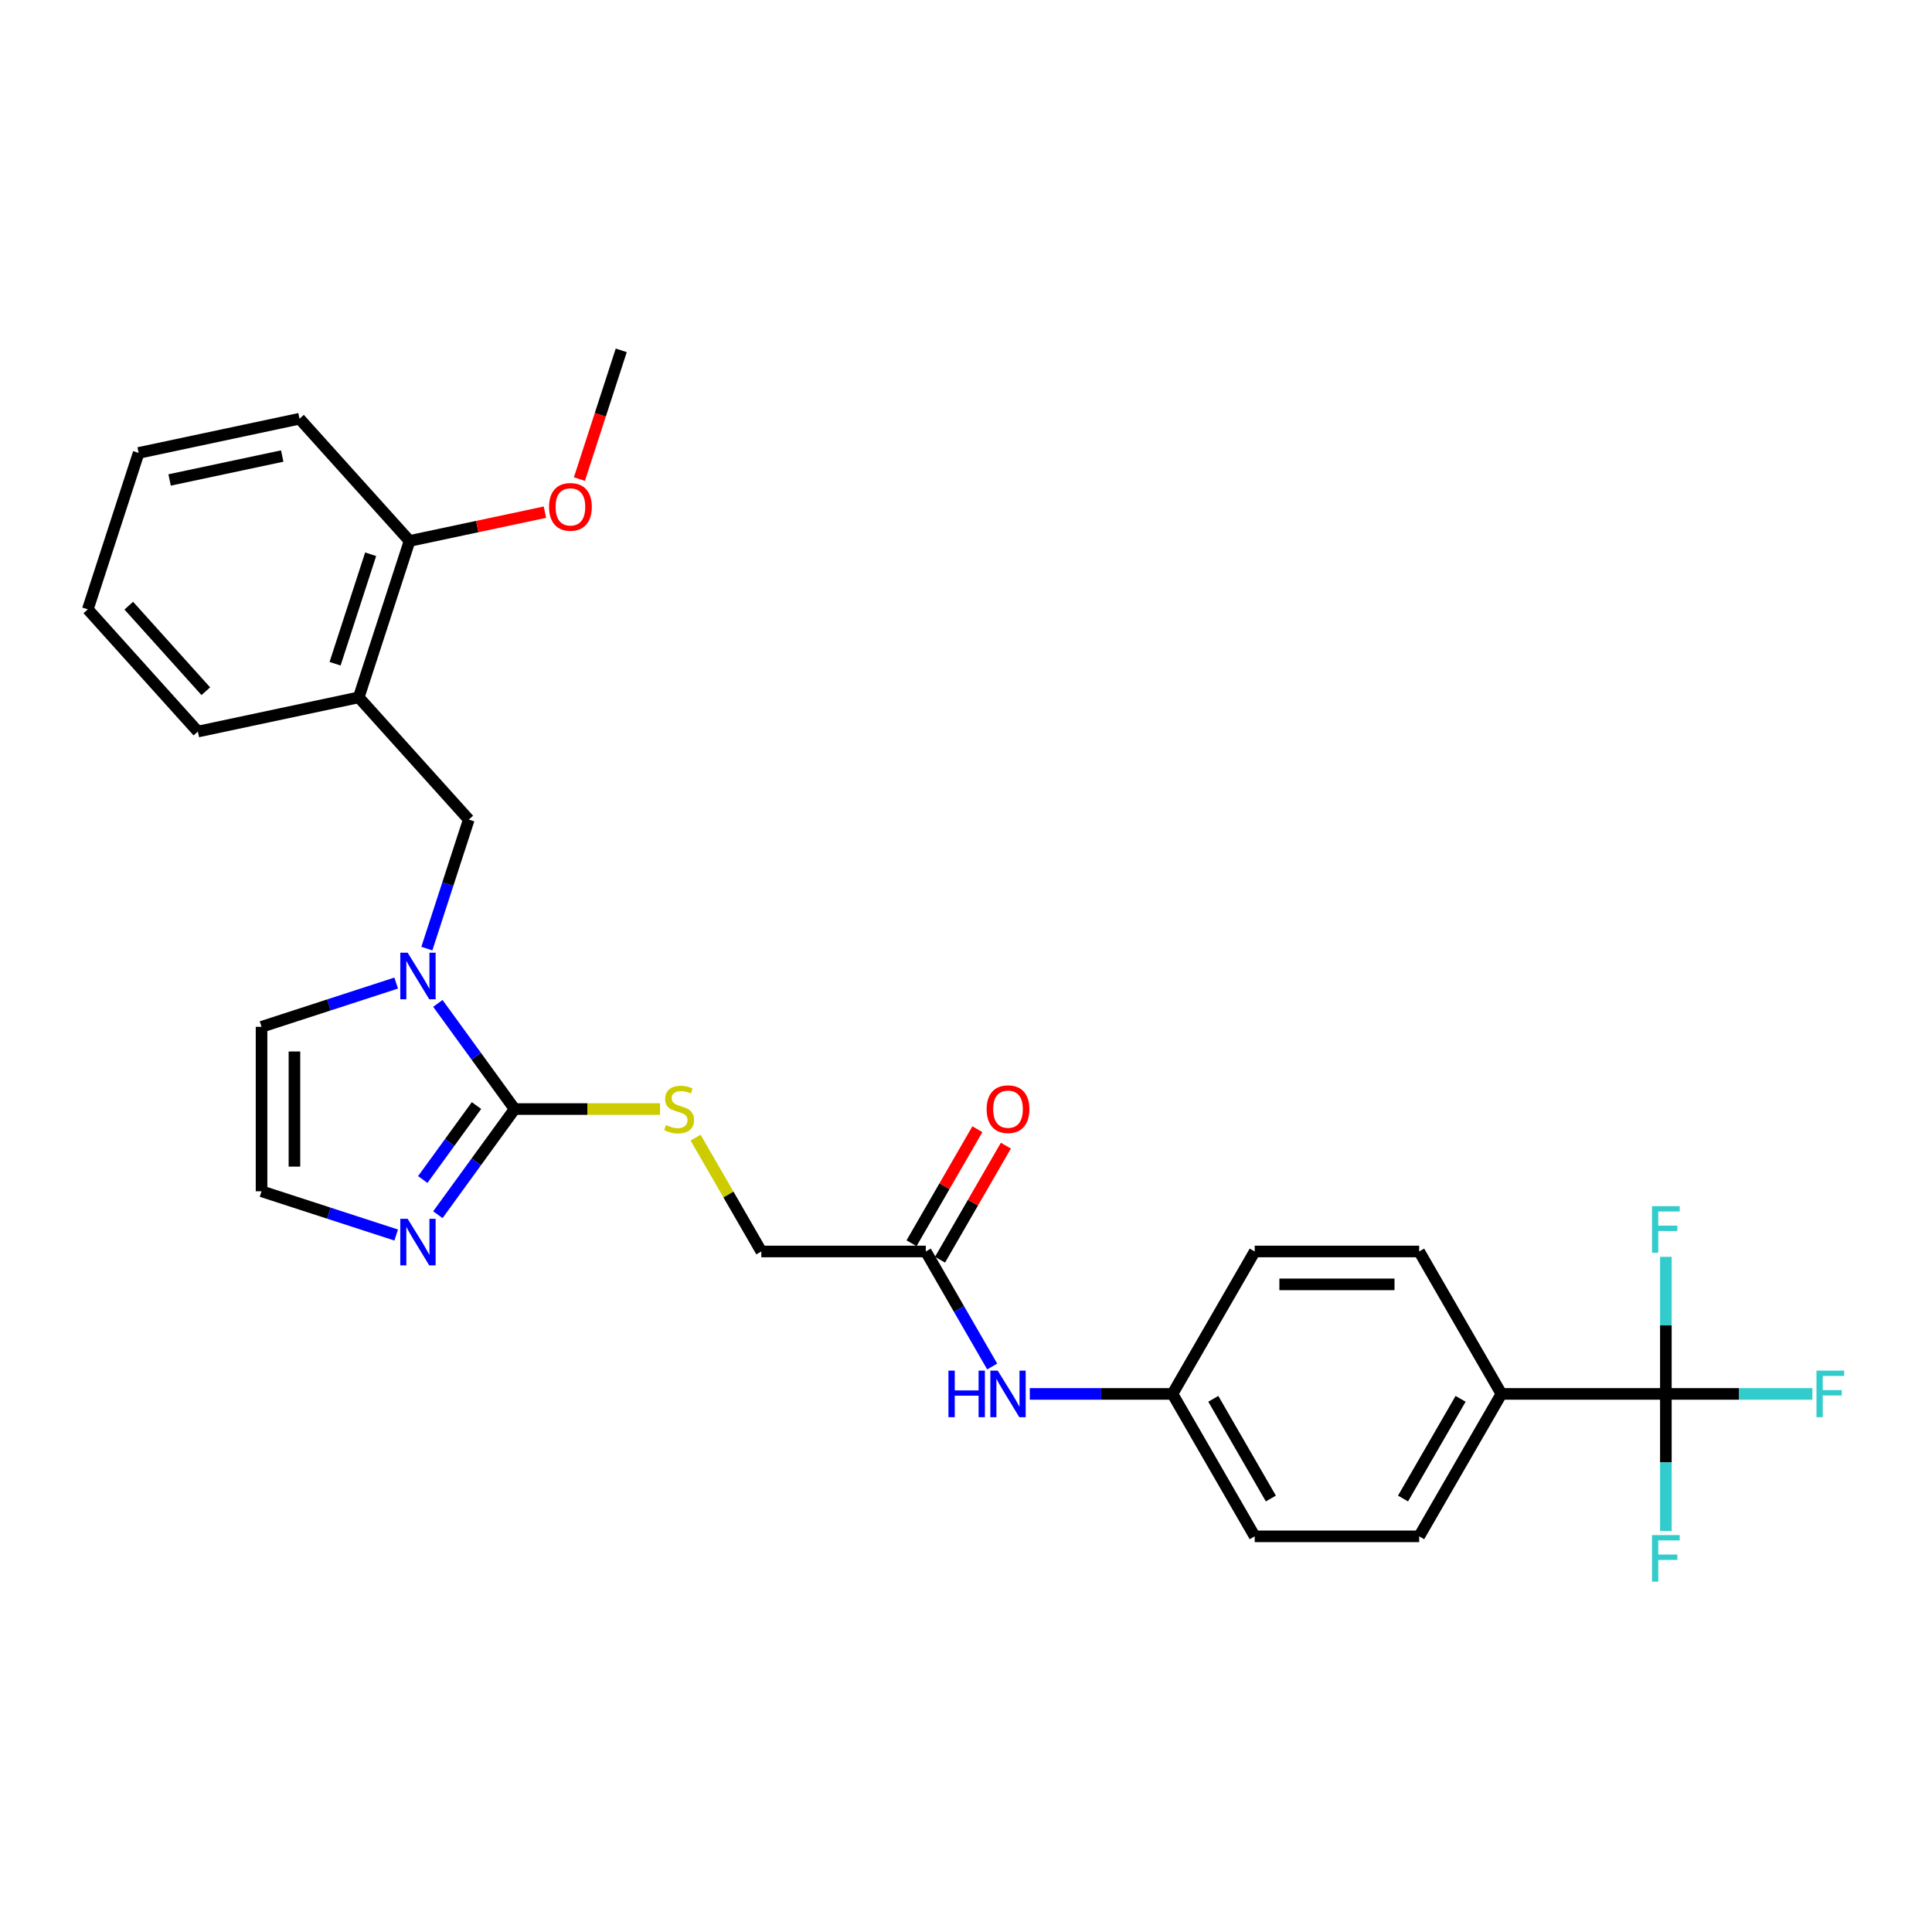 <?xml version='1.0' encoding='iso-8859-1'?>
<svg version='1.1' baseProfile='full'
              xmlns='http://www.w3.org/2000/svg'
                      xmlns:rdkit='http://www.rdkit.org/xml'
                      xmlns:xlink='http://www.w3.org/1999/xlink'
                  xml:space='preserve'
width='1000px' height='1000px' viewBox='0 0 1000 1000'>
<!-- END OF HEADER -->
<rect style='opacity:1.0;fill:#FFFFFF;stroke:none' width='1000' height='1000' x='0' y='0'> </rect>
<path class='bond-0' d='M 266.371,574.042 L 246.505,546.699' style='fill:none;fill-rule:evenodd;stroke:#000000;stroke-width:6px;stroke-linecap:butt;stroke-linejoin:miter;stroke-opacity:1' />
<path class='bond-0' d='M 246.505,546.699 L 226.639,519.356' style='fill:none;fill-rule:evenodd;stroke:#0000FF;stroke-width:6px;stroke-linecap:butt;stroke-linejoin:miter;stroke-opacity:1' />
<path class='bond-2' d='M 266.371,574.042 L 246.505,601.385' style='fill:none;fill-rule:evenodd;stroke:#000000;stroke-width:6px;stroke-linecap:butt;stroke-linejoin:miter;stroke-opacity:1' />
<path class='bond-2' d='M 246.505,601.385 L 226.639,628.728' style='fill:none;fill-rule:evenodd;stroke:#0000FF;stroke-width:6px;stroke-linecap:butt;stroke-linejoin:miter;stroke-opacity:1' />
<path class='bond-2' d='M 246.638,572.238 L 232.732,591.378' style='fill:none;fill-rule:evenodd;stroke:#000000;stroke-width:6px;stroke-linecap:butt;stroke-linejoin:miter;stroke-opacity:1' />
<path class='bond-2' d='M 232.732,591.378 L 218.825,610.518' style='fill:none;fill-rule:evenodd;stroke:#0000FF;stroke-width:6px;stroke-linecap:butt;stroke-linejoin:miter;stroke-opacity:1' />
<path class='bond-5' d='M 266.371,574.042 L 304.005,574.042' style='fill:none;fill-rule:evenodd;stroke:#000000;stroke-width:6px;stroke-linecap:butt;stroke-linejoin:miter;stroke-opacity:1' />
<path class='bond-5' d='M 304.005,574.042 L 341.639,574.042' style='fill:none;fill-rule:evenodd;stroke:#CCCC00;stroke-width:6px;stroke-linecap:butt;stroke-linejoin:miter;stroke-opacity:1' />
<path class='bond-3' d='M 220.943,490.992 L 231.792,457.603' style='fill:none;fill-rule:evenodd;stroke:#0000FF;stroke-width:6px;stroke-linecap:butt;stroke-linejoin:miter;stroke-opacity:1' />
<path class='bond-3' d='M 231.792,457.603 L 242.641,424.214' style='fill:none;fill-rule:evenodd;stroke:#000000;stroke-width:6px;stroke-linecap:butt;stroke-linejoin:miter;stroke-opacity:1' />
<path class='bond-9' d='M 205.065,508.836 L 170.22,520.158' style='fill:none;fill-rule:evenodd;stroke:#0000FF;stroke-width:6px;stroke-linecap:butt;stroke-linejoin:miter;stroke-opacity:1' />
<path class='bond-9' d='M 170.22,520.158 L 135.376,531.479' style='fill:none;fill-rule:evenodd;stroke:#000000;stroke-width:6px;stroke-linecap:butt;stroke-linejoin:miter;stroke-opacity:1' />
<path class='bond-1' d='M 862.252,721.484 L 777.126,721.484' style='fill:none;fill-rule:evenodd;stroke:#000000;stroke-width:6px;stroke-linecap:butt;stroke-linejoin:miter;stroke-opacity:1' />
<path class='bond-13' d='M 862.252,721.484 L 900.167,721.484' style='fill:none;fill-rule:evenodd;stroke:#000000;stroke-width:6px;stroke-linecap:butt;stroke-linejoin:miter;stroke-opacity:1' />
<path class='bond-13' d='M 900.167,721.484 L 938.082,721.484' style='fill:none;fill-rule:evenodd;stroke:#33CCCC;stroke-width:6px;stroke-linecap:butt;stroke-linejoin:miter;stroke-opacity:1' />
<path class='bond-14' d='M 862.252,721.484 L 862.252,756.956' style='fill:none;fill-rule:evenodd;stroke:#000000;stroke-width:6px;stroke-linecap:butt;stroke-linejoin:miter;stroke-opacity:1' />
<path class='bond-14' d='M 862.252,756.956 L 862.252,792.428' style='fill:none;fill-rule:evenodd;stroke:#33CCCC;stroke-width:6px;stroke-linecap:butt;stroke-linejoin:miter;stroke-opacity:1' />
<path class='bond-15' d='M 862.252,721.484 L 862.252,686.012' style='fill:none;fill-rule:evenodd;stroke:#000000;stroke-width:6px;stroke-linecap:butt;stroke-linejoin:miter;stroke-opacity:1' />
<path class='bond-15' d='M 862.252,686.012 L 862.252,650.541' style='fill:none;fill-rule:evenodd;stroke:#33CCCC;stroke-width:6px;stroke-linecap:butt;stroke-linejoin:miter;stroke-opacity:1' />
<path class='bond-6' d='M 205.065,639.248 L 170.22,627.927' style='fill:none;fill-rule:evenodd;stroke:#0000FF;stroke-width:6px;stroke-linecap:butt;stroke-linejoin:miter;stroke-opacity:1' />
<path class='bond-6' d='M 170.22,627.927 L 135.376,616.605' style='fill:none;fill-rule:evenodd;stroke:#000000;stroke-width:6px;stroke-linecap:butt;stroke-linejoin:miter;stroke-opacity:1' />
<path class='bond-4' d='M 242.641,424.214 L 185.68,360.954' style='fill:none;fill-rule:evenodd;stroke:#000000;stroke-width:6px;stroke-linecap:butt;stroke-linejoin:miter;stroke-opacity:1' />
<path class='bond-11' d='M 185.68,360.954 L 211.986,279.994' style='fill:none;fill-rule:evenodd;stroke:#000000;stroke-width:6px;stroke-linecap:butt;stroke-linejoin:miter;stroke-opacity:1' />
<path class='bond-11' d='M 173.434,343.549 L 191.848,286.877' style='fill:none;fill-rule:evenodd;stroke:#000000;stroke-width:6px;stroke-linecap:butt;stroke-linejoin:miter;stroke-opacity:1' />
<path class='bond-23' d='M 185.68,360.954 L 102.415,378.652' style='fill:none;fill-rule:evenodd;stroke:#000000;stroke-width:6px;stroke-linecap:butt;stroke-linejoin:miter;stroke-opacity:1' />
<path class='bond-16' d='M 360.039,588.837 L 377.049,618.3' style='fill:none;fill-rule:evenodd;stroke:#CCCC00;stroke-width:6px;stroke-linecap:butt;stroke-linejoin:miter;stroke-opacity:1' />
<path class='bond-16' d='M 377.049,618.3 L 394.06,647.763' style='fill:none;fill-rule:evenodd;stroke:#000000;stroke-width:6px;stroke-linecap:butt;stroke-linejoin:miter;stroke-opacity:1' />
<path class='bond-28' d='M 135.376,616.605 L 135.376,531.479' style='fill:none;fill-rule:evenodd;stroke:#000000;stroke-width:6px;stroke-linecap:butt;stroke-linejoin:miter;stroke-opacity:1' />
<path class='bond-28' d='M 152.401,603.836 L 152.401,544.248' style='fill:none;fill-rule:evenodd;stroke:#000000;stroke-width:6px;stroke-linecap:butt;stroke-linejoin:miter;stroke-opacity:1' />
<path class='bond-7' d='M 777.126,721.484 L 734.563,795.206' style='fill:none;fill-rule:evenodd;stroke:#000000;stroke-width:6px;stroke-linecap:butt;stroke-linejoin:miter;stroke-opacity:1' />
<path class='bond-7' d='M 755.998,724.03 L 726.203,775.635' style='fill:none;fill-rule:evenodd;stroke:#000000;stroke-width:6px;stroke-linecap:butt;stroke-linejoin:miter;stroke-opacity:1' />
<path class='bond-30' d='M 777.126,721.484 L 734.563,647.763' style='fill:none;fill-rule:evenodd;stroke:#000000;stroke-width:6px;stroke-linecap:butt;stroke-linejoin:miter;stroke-opacity:1' />
<path class='bond-8' d='M 479.186,647.763 L 394.06,647.763' style='fill:none;fill-rule:evenodd;stroke:#000000;stroke-width:6px;stroke-linecap:butt;stroke-linejoin:miter;stroke-opacity:1' />
<path class='bond-10' d='M 479.186,647.763 L 496.373,677.533' style='fill:none;fill-rule:evenodd;stroke:#000000;stroke-width:6px;stroke-linecap:butt;stroke-linejoin:miter;stroke-opacity:1' />
<path class='bond-10' d='M 496.373,677.533 L 513.561,707.302' style='fill:none;fill-rule:evenodd;stroke:#0000FF;stroke-width:6px;stroke-linecap:butt;stroke-linejoin:miter;stroke-opacity:1' />
<path class='bond-12' d='M 486.558,652.02 L 503.598,622.505' style='fill:none;fill-rule:evenodd;stroke:#000000;stroke-width:6px;stroke-linecap:butt;stroke-linejoin:miter;stroke-opacity:1' />
<path class='bond-12' d='M 503.598,622.505 L 520.638,592.991' style='fill:none;fill-rule:evenodd;stroke:#FF0000;stroke-width:6px;stroke-linecap:butt;stroke-linejoin:miter;stroke-opacity:1' />
<path class='bond-12' d='M 471.814,643.507 L 488.854,613.993' style='fill:none;fill-rule:evenodd;stroke:#000000;stroke-width:6px;stroke-linecap:butt;stroke-linejoin:miter;stroke-opacity:1' />
<path class='bond-12' d='M 488.854,613.993 L 505.894,584.479' style='fill:none;fill-rule:evenodd;stroke:#FF0000;stroke-width:6px;stroke-linecap:butt;stroke-linejoin:miter;stroke-opacity:1' />
<path class='bond-19' d='M 533.019,721.484 L 569.947,721.484' style='fill:none;fill-rule:evenodd;stroke:#0000FF;stroke-width:6px;stroke-linecap:butt;stroke-linejoin:miter;stroke-opacity:1' />
<path class='bond-19' d='M 569.947,721.484 L 606.875,721.484' style='fill:none;fill-rule:evenodd;stroke:#000000;stroke-width:6px;stroke-linecap:butt;stroke-linejoin:miter;stroke-opacity:1' />
<path class='bond-22' d='M 211.986,279.994 L 247.021,272.547' style='fill:none;fill-rule:evenodd;stroke:#000000;stroke-width:6px;stroke-linecap:butt;stroke-linejoin:miter;stroke-opacity:1' />
<path class='bond-22' d='M 247.021,272.547 L 282.057,265.1' style='fill:none;fill-rule:evenodd;stroke:#FF0000;stroke-width:6px;stroke-linecap:butt;stroke-linejoin:miter;stroke-opacity:1' />
<path class='bond-24' d='M 211.986,279.994 L 155.026,216.733' style='fill:none;fill-rule:evenodd;stroke:#000000;stroke-width:6px;stroke-linecap:butt;stroke-linejoin:miter;stroke-opacity:1' />
<path class='bond-17' d='M 734.563,647.763 L 649.437,647.763' style='fill:none;fill-rule:evenodd;stroke:#000000;stroke-width:6px;stroke-linecap:butt;stroke-linejoin:miter;stroke-opacity:1' />
<path class='bond-17' d='M 721.794,664.788 L 662.206,664.788' style='fill:none;fill-rule:evenodd;stroke:#000000;stroke-width:6px;stroke-linecap:butt;stroke-linejoin:miter;stroke-opacity:1' />
<path class='bond-18' d='M 734.563,795.206 L 649.437,795.206' style='fill:none;fill-rule:evenodd;stroke:#000000;stroke-width:6px;stroke-linecap:butt;stroke-linejoin:miter;stroke-opacity:1' />
<path class='bond-20' d='M 606.875,721.484 L 649.437,647.763' style='fill:none;fill-rule:evenodd;stroke:#000000;stroke-width:6px;stroke-linecap:butt;stroke-linejoin:miter;stroke-opacity:1' />
<path class='bond-21' d='M 606.875,721.484 L 649.437,795.206' style='fill:none;fill-rule:evenodd;stroke:#000000;stroke-width:6px;stroke-linecap:butt;stroke-linejoin:miter;stroke-opacity:1' />
<path class='bond-21' d='M 628.003,724.03 L 657.797,775.635' style='fill:none;fill-rule:evenodd;stroke:#000000;stroke-width:6px;stroke-linecap:butt;stroke-linejoin:miter;stroke-opacity:1' />
<path class='bond-25' d='M 299.904,247.977 L 310.73,214.657' style='fill:none;fill-rule:evenodd;stroke:#FF0000;stroke-width:6px;stroke-linecap:butt;stroke-linejoin:miter;stroke-opacity:1' />
<path class='bond-25' d='M 310.73,214.657 L 321.557,181.336' style='fill:none;fill-rule:evenodd;stroke:#000000;stroke-width:6px;stroke-linecap:butt;stroke-linejoin:miter;stroke-opacity:1' />
<path class='bond-26' d='M 102.415,378.652 L 45.455,315.391' style='fill:none;fill-rule:evenodd;stroke:#000000;stroke-width:6px;stroke-linecap:butt;stroke-linejoin:miter;stroke-opacity:1' />
<path class='bond-26' d='M 106.523,357.771 L 66.651,313.488' style='fill:none;fill-rule:evenodd;stroke:#000000;stroke-width:6px;stroke-linecap:butt;stroke-linejoin:miter;stroke-opacity:1' />
<path class='bond-29' d='M 155.026,216.733 L 71.76,234.432' style='fill:none;fill-rule:evenodd;stroke:#000000;stroke-width:6px;stroke-linecap:butt;stroke-linejoin:miter;stroke-opacity:1' />
<path class='bond-29' d='M 146.075,236.041 L 87.79,248.43' style='fill:none;fill-rule:evenodd;stroke:#000000;stroke-width:6px;stroke-linecap:butt;stroke-linejoin:miter;stroke-opacity:1' />
<path class='bond-27' d='M 45.455,315.391 L 71.76,234.432' style='fill:none;fill-rule:evenodd;stroke:#000000;stroke-width:6px;stroke-linecap:butt;stroke-linejoin:miter;stroke-opacity:1' />
<path  class='atom-1' d='M 211.007 493.12
L 218.906 505.889
Q 219.689 507.149, 220.949 509.43
Q 222.209 511.712, 222.277 511.848
L 222.277 493.12
L 225.478 493.12
L 225.478 517.228
L 222.175 517.228
L 213.697 503.267
Q 212.709 501.633, 211.654 499.76
Q 210.632 497.887, 210.326 497.308
L 210.326 517.228
L 207.193 517.228
L 207.193 493.12
L 211.007 493.12
' fill='#0000FF'/>
<path  class='atom-3' d='M 211.007 630.857
L 218.906 643.625
Q 219.689 644.885, 220.949 647.167
Q 222.209 649.448, 222.277 649.584
L 222.277 630.857
L 225.478 630.857
L 225.478 654.964
L 222.175 654.964
L 213.697 641.004
Q 212.709 639.369, 211.654 637.496
Q 210.632 635.624, 210.326 635.045
L 210.326 654.964
L 207.193 654.964
L 207.193 630.857
L 211.007 630.857
' fill='#0000FF'/>
<path  class='atom-6' d='M 344.687 582.316
Q 344.959 582.419, 346.083 582.895
Q 347.207 583.372, 348.432 583.678
Q 349.692 583.951, 350.918 583.951
Q 353.2 583.951, 354.527 582.861
Q 355.855 581.737, 355.855 579.797
Q 355.855 578.469, 355.174 577.651
Q 354.527 576.834, 353.506 576.392
Q 352.484 575.949, 350.782 575.438
Q 348.637 574.791, 347.343 574.178
Q 346.083 573.565, 345.164 572.272
Q 344.278 570.978, 344.278 568.798
Q 344.278 565.768, 346.321 563.895
Q 348.398 562.022, 352.484 562.022
Q 355.277 562.022, 358.443 563.35
L 357.66 565.972
Q 354.766 564.78, 352.587 564.78
Q 350.237 564.78, 348.943 565.768
Q 347.649 566.721, 347.683 568.39
Q 347.683 569.684, 348.33 570.467
Q 349.011 571.25, 349.965 571.693
Q 350.952 572.135, 352.587 572.646
Q 354.766 573.327, 356.06 574.008
Q 357.354 574.689, 358.273 576.085
Q 359.226 577.447, 359.226 579.797
Q 359.226 583.134, 356.979 584.938
Q 354.766 586.709, 351.054 586.709
Q 348.909 586.709, 347.275 586.232
Q 345.674 585.789, 343.768 585.006
L 344.687 582.316
' fill='#CCCC00'/>
<path  class='atom-11' d='M 490.916 709.431
L 494.185 709.431
L 494.185 719.68
L 506.511 719.68
L 506.511 709.431
L 509.78 709.431
L 509.78 733.538
L 506.511 733.538
L 506.511 722.404
L 494.185 722.404
L 494.185 733.538
L 490.916 733.538
L 490.916 709.431
' fill='#0000FF'/>
<path  class='atom-11' d='M 516.42 709.431
L 524.319 722.199
Q 525.103 723.459, 526.362 725.741
Q 527.622 728.022, 527.69 728.158
L 527.69 709.431
L 530.891 709.431
L 530.891 733.538
L 527.588 733.538
L 519.11 719.578
Q 518.122 717.943, 517.067 716.07
Q 516.045 714.198, 515.739 713.619
L 515.739 733.538
L 512.606 733.538
L 512.606 709.431
L 516.42 709.431
' fill='#0000FF'/>
<path  class='atom-13' d='M 510.682 574.11
Q 510.682 568.322, 513.543 565.087
Q 516.403 561.852, 521.749 561.852
Q 527.095 561.852, 529.955 565.087
Q 532.815 568.322, 532.815 574.11
Q 532.815 579.967, 529.921 583.304
Q 527.026 586.607, 521.749 586.607
Q 516.437 586.607, 513.543 583.304
Q 510.682 580.001, 510.682 574.11
M 521.749 583.883
Q 525.426 583.883, 527.401 581.431
Q 529.41 578.945, 529.41 574.11
Q 529.41 569.377, 527.401 566.994
Q 525.426 564.576, 521.749 564.576
Q 518.071 564.576, 516.062 566.96
Q 514.087 569.343, 514.087 574.11
Q 514.087 578.979, 516.062 581.431
Q 518.071 583.883, 521.749 583.883
' fill='#FF0000'/>
<path  class='atom-14' d='M 940.21 709.431
L 954.545 709.431
L 954.545 712.189
L 943.445 712.189
L 943.445 719.509
L 953.32 719.509
L 953.32 722.302
L 943.445 722.302
L 943.445 733.538
L 940.21 733.538
L 940.21 709.431
' fill='#33CCCC'/>
<path  class='atom-15' d='M 855.084 794.556
L 869.42 794.556
L 869.42 797.314
L 858.319 797.314
L 858.319 804.635
L 868.194 804.635
L 868.194 807.427
L 858.319 807.427
L 858.319 818.664
L 855.084 818.664
L 855.084 794.556
' fill='#33CCCC'/>
<path  class='atom-16' d='M 855.084 624.305
L 869.42 624.305
L 869.42 627.063
L 858.319 627.063
L 858.319 634.384
L 868.194 634.384
L 868.194 637.176
L 858.319 637.176
L 858.319 648.412
L 855.084 648.412
L 855.084 624.305
' fill='#33CCCC'/>
<path  class='atom-23' d='M 284.185 262.364
Q 284.185 256.575, 287.045 253.34
Q 289.906 250.105, 295.251 250.105
Q 300.597 250.105, 303.458 253.34
Q 306.318 256.575, 306.318 262.364
Q 306.318 268.22, 303.424 271.557
Q 300.529 274.86, 295.251 274.86
Q 289.94 274.86, 287.045 271.557
Q 284.185 268.254, 284.185 262.364
M 295.251 272.136
Q 298.929 272.136, 300.904 269.684
Q 302.913 267.199, 302.913 262.364
Q 302.913 257.631, 300.904 255.247
Q 298.929 252.829, 295.251 252.829
Q 291.574 252.829, 289.565 255.213
Q 287.59 257.596, 287.59 262.364
Q 287.59 267.233, 289.565 269.684
Q 291.574 272.136, 295.251 272.136
' fill='#FF0000'/>
</svg>

